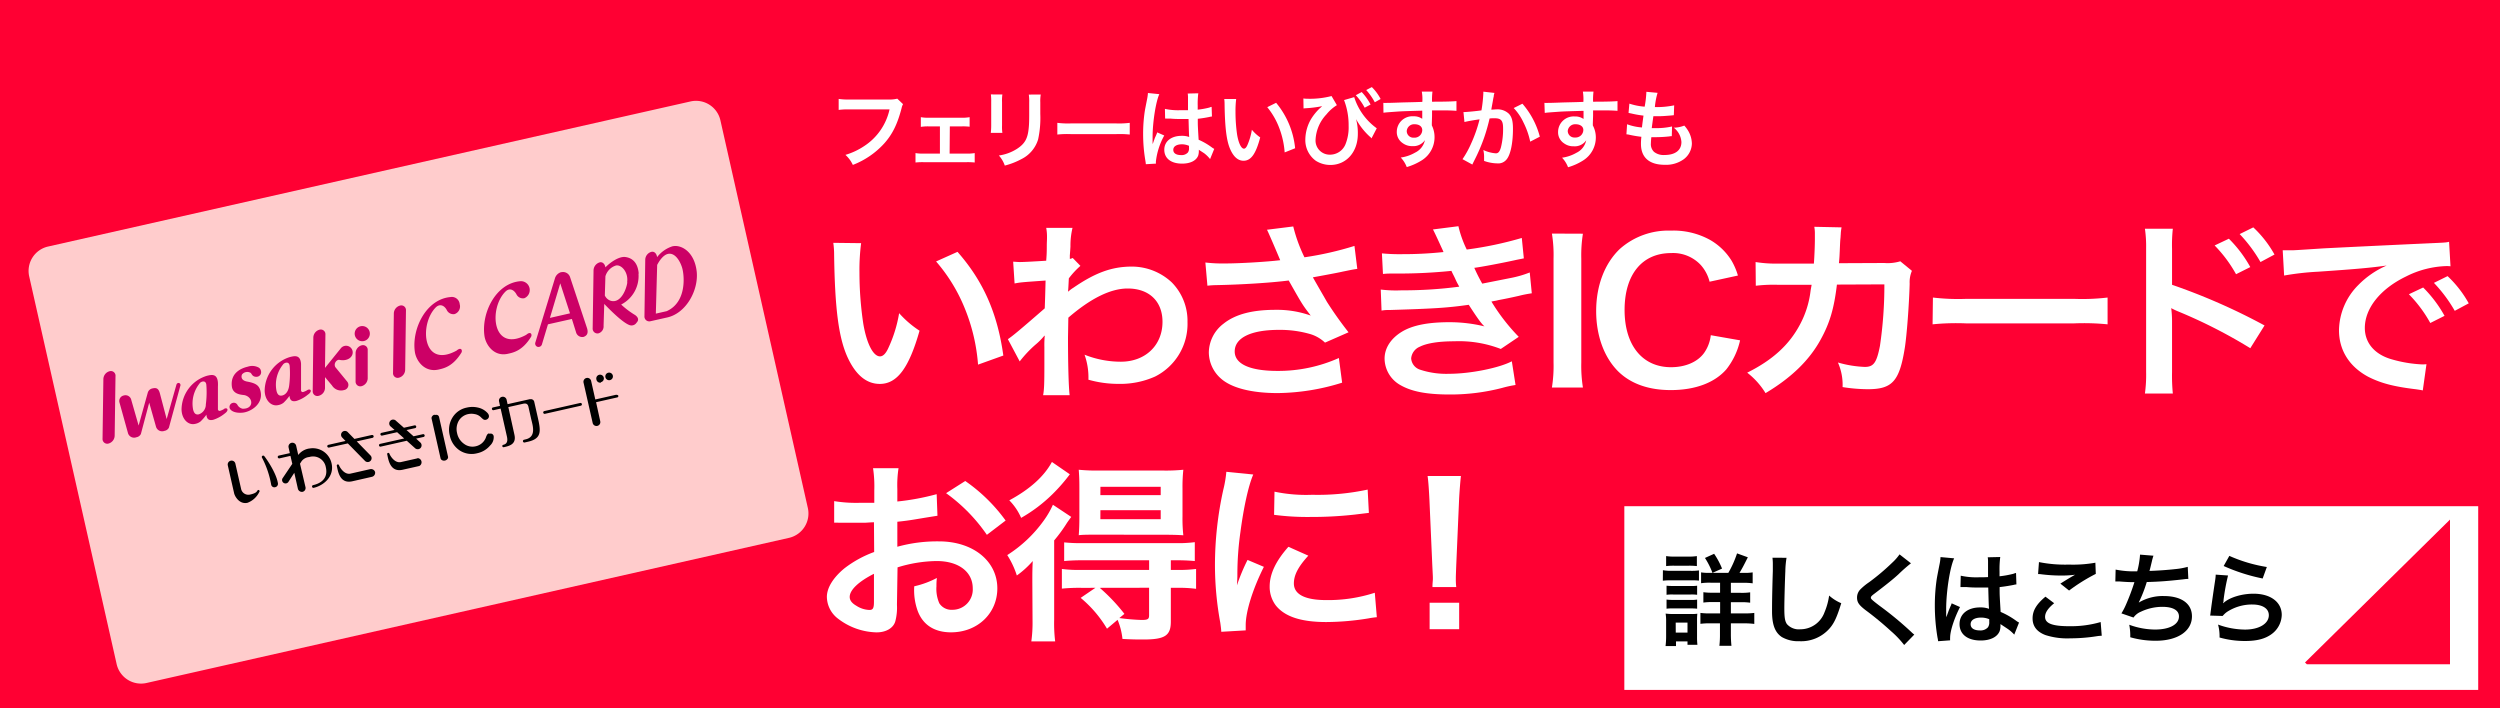 <svg xmlns="http://www.w3.org/2000/svg" xmlns:xlink="http://www.w3.org/1999/xlink" viewBox="0 0 600 170">
<style type="text/css">
	.white {fill:#FFF;}
	.red {fill:#F03;}
	.card {fill:#FCC;}
</style>
    <filter id="dropshadow" height="130%">
      <feGaussianBlur in="SourceAlpha" stdDeviation="3"/>
      <feOffset dx="2" dy="2" result="offsetblur"/>
      <feComponentTransfer>
        <feFuncA type="linear" slope="0.5"/>
      </feComponentTransfer>
      <feMerge> 
        <feMergeNode/>
        <feMergeNode in="SourceGraphic"/>
      </feMerge>
    </filter>
<g id="ICカード">
<rect class="red" id="rect3518" width="600" height="170" />
<rect class="white" id="rect3516" x="389.84" y="121.49" width="204.93" height="44.09"/>
<path class="red" id="path3542" d="M588,124.7,553.2,159l.45.43H588Z"/>
<g>
<path d="M399.1,136.85A11.24,11.24,0,0,0,401,137h4.83a12.82,12.82,0,0,0,1.92-.1v2.45a15.19,15.19,0,0,0-1.83-.07H401a14.87,14.87,0,0,0-1.92.09Zm.63,18.21a18.91,18.91,0,0,0,.14-2.32v-3.58a11.68,11.68,0,0,0-.12-1.9,13.41,13.41,0,0,0,1.85.1h4.13a9.22,9.22,0,0,0,1.63-.07,14.79,14.79,0,0,0-.07,1.73v3.86a15.42,15.42,0,0,0,.09,1.87H405v-.81h-2.76v1.12Zm.14-21.6a11.23,11.23,0,0,0,2,.12h3.38a11.23,11.23,0,0,0,2-.12v2.4a16.08,16.08,0,0,0-2-.09h-3.38a16.28,16.28,0,0,0-2,.09Zm.1,7.11a15.51,15.51,0,0,0,1.58.07h4.23a9.11,9.11,0,0,0,1.53-.07v2.18a9.75,9.75,0,0,0-1.53-.07h-4.23a10.24,10.24,0,0,0-1.58.07Zm0,3.33a12.69,12.69,0,0,0,1.58.08h4.23a8,8,0,0,0,1.53-.08v2.19a13.26,13.26,0,0,0-1.58-.07h-4.2a10,10,0,0,0-1.56.07Zm2.21,7.92H405v-2.4h-2.83Zm12.62-14.33a24.61,24.61,0,0,0,2.09-4.68l2.59.94c-1.13,2.26-1.39,2.71-2,3.74h1a12,12,0,0,0,2.16-.12V140a14.08,14.08,0,0,0-2.37-.12h-2.86v2.4h2.35a13.79,13.79,0,0,0,2.28-.12v2.49a13.92,13.92,0,0,0-2.25-.12h-2.38v2.69h3.12a18.94,18.94,0,0,0,2.5-.12v2.64a19.08,19.08,0,0,0-2.45-.14h-3.17v2.52a27.21,27.21,0,0,0,.14,2.88h-2.9a23.52,23.52,0,0,0,.14-2.86v-2.54H410.6a17.32,17.32,0,0,0-2.5.12v-2.62a17.21,17.21,0,0,0,2.52.12h2.21V144.5H411a13.71,13.71,0,0,0-2.19.12v-2.49a14.27,14.27,0,0,0,2.19.12h1.82v-2.4h-2.25a13.77,13.77,0,0,0-2.31.12v-2.6a11.25,11.25,0,0,0,2.07.12Zm-3.81,0a18.16,18.16,0,0,0-1.8-3.58l2.2-1a18.25,18.25,0,0,1,1.9,3.55Z"/>
<path d="M428.77,133.87a21.59,21.59,0,0,0-.29,3.24c-.1,2.23-.24,7.11-.24,8.81,0,2.28.14,3.14.62,3.86a3.8,3.8,0,0,0,3.22,1.25,6.18,6.18,0,0,0,5.81-4.1,15.92,15.92,0,0,0,1.1-4,10.29,10.29,0,0,0,2.91,1.84c-1,3.24-1.68,4.8-2.86,6.12a9.08,9.08,0,0,1-7.2,3,7.86,7.86,0,0,1-4.2-1c-1.66-1.11-2.35-3-2.35-6.17,0-1.25,0-3.65.19-9.68,0-.72,0-1.22,0-1.56a12.33,12.33,0,0,0-.09-1.63Z"/>
<path d="M458.63,135.19a37.21,37.21,0,0,0-3,2.64c-1.22,1.13-2.9,2.47-5.71,4.61-.74.55-.91.74-.91,1s.05.4,2.16,2a81.18,81.18,0,0,1,7.56,6.26,5.44,5.44,0,0,0,.7.6L457,154.8a22.58,22.58,0,0,0-3.12-3.29,75.5,75.5,0,0,0-6.19-5.11c-1.58-1.22-2-1.87-2-3a2.79,2.79,0,0,1,.79-1.94,13.92,13.92,0,0,1,2.11-1.73,53.29,53.29,0,0,0,5.54-4.68,12.17,12.17,0,0,0,1.76-2Z"/>
<path d="M465.15,153.89A7,7,0,0,0,465,153a46.1,46.1,0,0,1-.64-7.63,43.19,43.19,0,0,1,.45-6.36c.12-.72.12-.72.65-3.43a12.37,12.37,0,0,0,.26-1.78v-.1L469,134c-1,2.09-1.89,7.87-1.92,12,0,.86,0,.86,0,1.25v.38a5.08,5.08,0,0,1,0,.51h0c.12-.27.12-.27.29-.7.05-.17.17-.43.29-.82l.45-1.08a4.36,4.36,0,0,0,.29-.74l2,.89c-1.41,2.78-2.37,5.76-2.37,7.34a5.68,5.68,0,0,0,0,.65Zm5.43-15.72a17.68,17.68,0,0,0,4.34.38c.84,0,1.37,0,2.21-.05,0-1.41,0-2.61,0-3.6a7.63,7.63,0,0,0-.07-1.15l3-.07a23.36,23.36,0,0,0-.17,3.53v1.1a23.52,23.52,0,0,0,3.24-.58,4.79,4.79,0,0,0,.53-.19l.19,0,.09,2.72a3.38,3.38,0,0,0-.69.12c-.82.17-2.07.38-3.34.52v.53c0,1.35,0,1.39.24,5.43A18.89,18.89,0,0,1,483.9,149a4.18,4.18,0,0,0,.67.41l-1.15,2.9a9,9,0,0,0-1.8-1.53l-1.51-1v.34a4.14,4.14,0,0,1-.19,1.34c-.56,1.42-2.24,2.26-4.57,2.26-3.14,0-5.06-1.49-5.06-3.94s2-4,4.94-4a5.72,5.72,0,0,1,2.14.34c-.07-.6-.1-1.78-.19-5.11-1,0-1.54,0-2.16,0-.89,0-1.85,0-3-.11-.33,0-.6,0-.72,0l-.41,0a.88.88,0,0,0-.24,0,.34.34,0,0,0-.14,0Zm4.87,10.05c-1.54,0-2.5.6-2.5,1.59s.87,1.49,2.21,1.49a2.37,2.37,0,0,0,1.95-.75,2.05,2.05,0,0,0,.31-1.29v-.65A5,5,0,0,0,475.45,148.22Z"/>
<path d="M493,144.77c-1.51,1.25-2.18,2.25-2.18,3.29,0,1.56,1.75,2.23,5.8,2.23a25.48,25.48,0,0,0,7.54-1l.26,3.29a8.93,8.93,0,0,0-1.05.09,40.89,40.89,0,0,1-6.48.53,17.11,17.11,0,0,1-6-.79c-2.07-.79-3.07-2.14-3.07-4s.93-3.41,3.09-5.21Zm-3.65-9.87a31.64,31.64,0,0,0,7.2.6,30.33,30.33,0,0,0,6.34-.45l.1,2.68a43.41,43.41,0,0,0-6.41,4l-2.09-1.66c1.25-.79,2.42-1.51,3.53-2.13a26.3,26.3,0,0,1-3.6.19,37.51,37.51,0,0,1-4.4-.29,6.74,6.74,0,0,0-.88-.07Z"/>
<path d="M507.75,136.7a22,22,0,0,0,5.19.41,21.23,21.23,0,0,0,.67-4l3.22.26a12.36,12.36,0,0,0-.39,1.4c-.43,1.8-.43,1.8-.57,2.25,1.82-.05,4.53-.24,6.12-.43a16.84,16.84,0,0,0,3.07-.55l.14,2.9c-.55,0-.76.05-1.39.12-3.48.39-5.59.55-8.59.63a32.47,32.47,0,0,1-1.9,4.87v.05a11.2,11.2,0,0,1,6-1.56c4.23,0,6.75,1.82,6.75,4.87,0,3.55-3.44,5.86-8.69,5.86a22,22,0,0,1-6.12-.84,14,14,0,0,0-.24-3,18.18,18.18,0,0,0,6.19,1.15c3.48,0,5.74-1.22,5.74-3.14,0-1.49-1.44-2.31-4-2.31a12.08,12.08,0,0,0-5.16,1.18,4,4,0,0,0-1.75,1.39l-2.9-1a15.81,15.81,0,0,0,1.12-2.16,52.76,52.76,0,0,0,2-5.33c-1.27,0-2.35-.07-3.62-.17-.34,0-.58,0-.77,0h-.19Z"/>
<path d="M534.73,138.12a50.35,50.35,0,0,0-1.08,5.9c0,.34,0,.34-.12.7l.05.05c1.39-1.35,4.37-2.28,7.27-2.28,4.08,0,6.77,2,6.77,5.09a5.87,5.87,0,0,1-2.47,4.63c-1.56,1.13-3.56,1.63-6.34,1.63a22.18,22.18,0,0,1-6.12-.84,10.48,10.48,0,0,0-.36-3.1,19.29,19.29,0,0,0,6.46,1.2c3.38,0,5.73-1.41,5.73-3.45,0-1.61-1.51-2.57-4-2.57a11,11,0,0,0-6,1.75,5.27,5.27,0,0,0-1.08,1l-3-.09c.07-.43.07-.53.19-1.44.19-1.49.57-4.15,1-7a9.92,9.92,0,0,0,.14-1.39Zm.31-4.71a35.92,35.92,0,0,0,9,2.67l-1,2.76a43.93,43.93,0,0,1-9.36-3Z"/>
</g>
<g class="white">
<path d="M216.73,25a3.14,3.14,0,0,0-.34.92c-1,3.87-2.21,6.3-4.16,8.49a19.77,19.77,0,0,1-7.55,5.17,7.39,7.39,0,0,0-1.78-2.41,16.42,16.42,0,0,0,4.44-2.07,14.08,14.08,0,0,0,6.15-8.84h-9.66a16.24,16.24,0,0,0-2.55.12V23.74a14.4,14.4,0,0,0,2.59.14h9.31a7.5,7.5,0,0,0,2.17-.2Z"/>
<path d="M227.91,36.86h4.14a9.29,9.29,0,0,0,1.88-.12V39a15.91,15.91,0,0,0-1.88-.08H221.6a15.59,15.59,0,0,0-1.88.08V36.74a9.25,9.25,0,0,0,1.86.12h4V30.33h-2.72a11.12,11.12,0,0,0-1.86.12V28.12a9.36,9.36,0,0,0,1.84.14h8a9.63,9.63,0,0,0,1.87-.14v2.29a14,14,0,0,0-1.85-.08h-2.9Z"/>
<path d="M240.57,22.68a10.49,10.49,0,0,0-.08,1.83V30.1a10,10,0,0,0,.08,1.79h-2.78a15,15,0,0,0,.1-1.83V24.49a13,13,0,0,0-.08-1.83Zm9.21,0a9.52,9.52,0,0,0-.11,1.89v2.74a24.26,24.26,0,0,1-.52,6.14,7.79,7.79,0,0,1-4,4.73,17.64,17.64,0,0,1-4,1.56,7,7,0,0,0-1.42-2.42,10.88,10.88,0,0,0,4.38-1.62c1.91-1.26,2.57-2.49,2.8-5.17.08-.87.1-1.76.1-3.39V24.63a10.86,10.86,0,0,0-.1-1.93Z"/>
<path d="M253.76,29.48a20.08,20.08,0,0,0,3.28.14h10.81a20.3,20.3,0,0,0,3.29-.14v2.81a22.73,22.73,0,0,0-3.31-.1H257.06a22.48,22.48,0,0,0-3.3.1Z"/>
<path d="M275,39.41a7.7,7.7,0,0,0-.1-.79,38,38,0,0,1-.55-6.45,36.7,36.7,0,0,1,.38-5.37c.1-.61.1-.61.55-2.9a11.09,11.09,0,0,0,.22-1.5v-.08l2.74.28c-.83,1.76-1.6,6.65-1.62,10.18,0,.73,0,.73,0,1.06v.32a3.64,3.64,0,0,1,0,.43h0c.1-.23.1-.23.24-.59,0-.14.14-.37.24-.69s.19-.43.39-.91a5.1,5.1,0,0,0,.24-.63l1.69.75a16.82,16.82,0,0,0-2,6.2,4.12,4.12,0,0,0,0,.55Zm4.58-13.28a14.81,14.81,0,0,0,3.67.32c.71,0,1.16,0,1.87,0,0-1.19,0-2.21,0-3a5.51,5.51,0,0,0-.07-1l2.54-.06a20,20,0,0,0-.14,3v.93a19.43,19.43,0,0,0,2.74-.49l.44-.16.16,0,.08,2.29a3.46,3.46,0,0,0-.58.1c-.69.15-1.75.33-2.82.45v.45c0,1.13,0,1.17.2,4.58a16.05,16.05,0,0,1,3.18,1.84,3.68,3.68,0,0,0,.57.35l-1,2.45A7.68,7.68,0,0,0,289,36.78c-.69-.45-1.16-.75-1.28-.84v.29a3.57,3.57,0,0,1-.16,1.13c-.47,1.2-1.89,1.91-3.86,1.91-2.65,0-4.27-1.26-4.27-3.33s1.72-3.34,4.17-3.34a4.92,4.92,0,0,1,1.81.28c-.06-.5-.08-1.5-.16-4.32-.82,0-1.3,0-1.83,0-.75,0-1.56,0-2.51-.1l-.61,0-.35,0a.92.92,0,0,0-.2,0,.35.35,0,0,0-.12,0Zm4.12,8.5c-1.3,0-2.11.5-2.11,1.33s.73,1.26,1.86,1.26a2,2,0,0,0,1.65-.63,1.69,1.69,0,0,0,.26-1.09V35A4.31,4.31,0,0,0,283.74,34.63Z"/>
<path d="M296.68,23.76a23.84,23.84,0,0,0-.16,3.08,38.37,38.37,0,0,0,.38,5.43c.35,2.11,1,3.41,1.65,3.41.3,0,.58-.3.83-.87a15.15,15.15,0,0,0,1.07-3.67,10.15,10.15,0,0,0,2,1.84c-1.05,4-2.23,5.6-4,5.6-1.36,0-2.46-1-3.27-2.94s-1.2-5-1.28-10.59a9.61,9.61,0,0,0-.08-1.29Zm9.59.91a20.12,20.12,0,0,1,4.56,10.91l-2.51,1a20.57,20.57,0,0,0-1.3-5.86,17.71,17.71,0,0,0-2.88-5Z"/>
<path d="M312.81,23.63a6.16,6.16,0,0,0,1,.07,20.54,20.54,0,0,0,5.76-.65l1.28,2.19a9.82,9.82,0,0,0-2.5,2.21,9.5,9.5,0,0,0-2.61,6,3.39,3.39,0,0,0,3.47,3.67,4,4,0,0,0,3.71-2.51,10.86,10.86,0,0,0,.75-4.42,16.74,16.74,0,0,0-1.1-6.17l2.44-.71a14.67,14.67,0,0,0,5.41,7.48l-1.26,2.42A1,1,0,0,1,329,33a3.9,3.9,0,0,1-.3-.26,16,16,0,0,1-3.25-4.16,12.59,12.59,0,0,1,.43,3.55c0,4.36-2.76,7.46-6.59,7.46a6.53,6.53,0,0,1-3.49-1,6.12,6.12,0,0,1-2.52-5.17,10,10,0,0,1,1.4-4.89A13.07,13.07,0,0,1,316.74,26a3.66,3.66,0,0,0,.35-.31,1.1,1.1,0,0,1,.22-.22,1.22,1.22,0,0,0-.3.06l-.27.06a28.36,28.36,0,0,1-3.38.39,3.41,3.41,0,0,0-.51.06Zm14-1.54a13.55,13.55,0,0,1,2.13,3l-1.42.76a13.93,13.93,0,0,0-2.13-3Zm3.14,2.46a14.41,14.41,0,0,0-2.06-2.94l1.35-.71a11.45,11.45,0,0,1,2.11,2.86Z"/>
<path d="M343.64,29.62c0,.08,0,.24,0,.48a6.29,6.29,0,0,1,.65,2.86,6.53,6.53,0,0,1-3,5.48,14.4,14.4,0,0,1-3.67,1.66,6.79,6.79,0,0,0-1.44-2.29,9.39,9.39,0,0,0,3.44-1.18,4.29,4.29,0,0,0,2.36-3,3.34,3.34,0,0,1-3,1.44,3.72,3.72,0,0,1-2.35-.73,3.17,3.17,0,0,1-1.4-2.73,3.74,3.74,0,0,1,4-3.7,3.44,3.44,0,0,1,2.11.61.82.82,0,0,1,0-.24s0-1.18,0-1.72c-2.9.08-4.81.14-5.7.2-3.06.22-3.06.22-3.61.3L332,24.69a8.88,8.88,0,0,0,1,0c.51,0,.83,0,3.45-.1l3.18-.08,1.73-.06a10.17,10.17,0,0,0-.13-2.46l2.56,0a16.24,16.24,0,0,0-.1,2.42c3.53,0,5.11-.07,5.86-.15l0,2.34c-.75-.06-1.72-.11-3.41-.11-.48,0-.85,0-2.45,0v1.31Zm-4.14.2a1.77,1.77,0,0,0-1.88,1.62,1.59,1.59,0,0,0,1.72,1.6,1.85,1.85,0,0,0,2-1.82C341.33,30.37,340.62,29.82,339.5,29.82Z"/>
<path d="M358.67,22.3a4.44,4.44,0,0,0-.16.63c0,.26-.06.36-.12.68s-.06.43-.35,1.95c-.08.45-.08.49-.14.75.59,0,.87-.06,1.26-.06a3.93,3.93,0,0,1,3,1.08c.69.77.95,1.74.95,3.59,0,3.48-.59,6.26-1.56,7.38a2.56,2.56,0,0,1-2.25.91,9.74,9.74,0,0,1-3.12-.59c0-.4,0-.69,0-.89A7.34,7.34,0,0,0,356,36a8.43,8.43,0,0,0,3,.8c.58,0,.91-.39,1.21-1.38a17.81,17.81,0,0,0,.53-4.63c0-1.86-.47-2.41-2.07-2.41-.4,0-.71,0-1.17.06a44.48,44.48,0,0,1-1.24,4.4,42.86,42.86,0,0,1-2.44,5.7l-.3.61c-.06.12-.06.14-.16.34L351,38.2a22.64,22.64,0,0,0,2.1-3.82,33.35,33.35,0,0,0,2-5.74c-1,.13-3,.47-3.63.65l-.24-2.39c.75,0,3.2-.24,4.32-.41A32.3,32.3,0,0,0,356,22.4V22Zm6.71,2.59a19.65,19.65,0,0,1,4.18,7.91L367.25,34a18.52,18.52,0,0,0-1.62-4.61,12.87,12.87,0,0,0-2.34-3.46Z"/>
<path d="M382.28,29.62c0,.08,0,.24,0,.48A6.16,6.16,0,0,1,383,33a6.51,6.51,0,0,1-3,5.48,14.06,14.06,0,0,1-3.67,1.66,6.64,6.64,0,0,0-1.44-2.29,9.52,9.52,0,0,0,3.45-1.18,4.25,4.25,0,0,0,2.35-3,3.32,3.32,0,0,1-3,1.44,3.72,3.72,0,0,1-2.35-.73,3.15,3.15,0,0,1-1.4-2.73,3.74,3.74,0,0,1,4-3.7,3.44,3.44,0,0,1,2.11.61.82.82,0,0,1,0-.24s0-1.18,0-1.72c-2.9.08-4.81.14-5.7.2-3.06.22-3.06.22-3.61.3l-.08-2.41a9.05,9.05,0,0,0,1,0c.5,0,.83,0,3.44-.1l3.19-.08,1.72-.06a11.23,11.23,0,0,0-.12-2.46l2.55,0a16.24,16.24,0,0,0-.1,2.42c3.53,0,5.11-.07,5.86-.15l0,2.34c-.75-.06-1.72-.11-3.4-.11-.49,0-.86,0-2.46,0v1.31Zm-4.13.2a1.78,1.78,0,0,0-1.89,1.62A1.59,1.59,0,0,0,378,33a1.85,1.85,0,0,0,2-1.82C380,30.37,379.26,29.82,378.15,29.82Z"/>
<path d="M390.5,29.82a12.92,12.92,0,0,0,3.57.77c.08-.73.26-2.09.37-2.84a24.4,24.4,0,0,1-2.9-.51l-.69-.14.2-2.23a15,15,0,0,0,3.67.73,24.21,24.21,0,0,0,.4-3.36.86.86,0,0,0,0-.21l2.7.25a16.84,16.84,0,0,0-.65,3.42,20.52,20.52,0,0,0,4.63-.42l-.08,2.37-.82.08c-1.46.12-2.1.16-2.83.16l-1.26,0c-.21,1.48-.27,1.89-.39,2.86l1,0a16.38,16.38,0,0,0,3.87-.4l-.06,2.33a2.69,2.69,0,0,0-.61.06,29.92,29.92,0,0,1-3,.18c-.33,0-.51,0-1.3,0-.06.55-.1,1.08-.1,1.44a2.53,2.53,0,0,0,.75,2.09,3.67,3.67,0,0,0,2.51.75c2.58,0,4.06-1.13,4.06-3.12a4.73,4.73,0,0,0-1.83-3.43,7.33,7.33,0,0,0,2.52-.51,7.68,7.68,0,0,1,.95,1.28,6.27,6.27,0,0,1,.87,3,4.83,4.83,0,0,1-1.94,3.79,7.26,7.26,0,0,1-4.59,1.34c-3.69,0-5.69-1.76-5.69-5a14.07,14.07,0,0,1,.1-1.72,27.8,27.8,0,0,1-2.82-.47,3.54,3.54,0,0,0-.77-.12Z"/>
<path d="M206.67,58.36a49.8,49.8,0,0,0-.4,7,83,83,0,0,0,.93,12.4c.83,4.81,2.4,7.77,4,7.77.73,0,1.41-.69,2-2a32,32,0,0,0,2.59-8.37,24.06,24.06,0,0,0,4.9,4.21c-2.55,9-5.39,12.77-9.54,12.77-3.28,0-5.92-2.27-7.88-6.71-2-4.63-2.89-11.33-3.08-24.15a20.48,20.48,0,0,0-.2-3Zm23.13,2.08c6.17,7,9.59,14.71,11,24.89l-6.07,2.18a44.39,44.39,0,0,0-3.13-13.37,40.07,40.07,0,0,0-6.94-11.39Z"/>
<path d="M241.89,81.4c1.12-.74,3-2.31,8.85-7.4.1-2.83.1-2.87.2-6.67-5.92.42-5.92.42-7.44.7l-.34-5.23c.78.05,1.18.09,1.62.09.88,0,3.57-.14,6.31-.32.09-1.2.14-1.8.14-3.47,0-.88.05-1.53.05-1.94v-.47a11.27,11.27,0,0,0-.19-2l6.31,0a18.28,18.28,0,0,0-.49,4.45c-.05.87-.05.87-.15,2.17v.83a2.33,2.33,0,0,0,.69-.23l1.85,1.9a19.72,19.72,0,0,0-2.78,3c-.1,2-.15,3-.2,3.14l.1,0a7.58,7.58,0,0,1,1.17-.88c5.33-3.66,9.3-5.09,14.09-5.09a14.06,14.06,0,0,1,9.54,3.79A13.15,13.15,0,0,1,285,77.28a14.13,14.13,0,0,1-7.78,13.09,20.42,20.42,0,0,1-8.71,1.76,26.23,26.23,0,0,1-7.29-1,16.21,16.21,0,0,0-.93-6A23.54,23.54,0,0,0,269,86.81c5.87,0,10-3.93,10-9.57,0-4.95-3.23-8-8.36-8-4.07,0-8.86,2.35-14.24,7L256.32,81c0,6.62.15,11.8.39,13.84h-6.36c.25-1.39.3-2.73.3-7.41V83.3a24,24,0,0,1,.09-2.73h-.09a15.94,15.94,0,0,1-2.16,2.17,27.94,27.94,0,0,0-3.76,4Z"/>
<path d="M289.29,63a34.71,34.71,0,0,0,4.75.23c3.67,0,10.18-.41,13.21-.78-.83-2-2.94-6.94-3.18-7.31l6.31-.79a36.76,36.76,0,0,0,2.69,7.4,77.35,77.35,0,0,0,12-2.73l.68,5.51c-1.27.18-1.81.32-3.47.65-.74.18-3.13.64-7.19,1.38,1.76,3.1,2.88,5,3.37,5.88a88.43,88.43,0,0,0,5.19,7.31L318,82.23a8.84,8.84,0,0,0-3.37-2,26,26,0,0,0-7.73-1.06c-6.66,0-10.57,1.9-10.57,5.18,0,3,3.62,4.67,10.27,4.67a35.59,35.59,0,0,0,14.73-3.1l.78,5.92a53.07,53.07,0,0,1-15.51,2.5c-6.26,0-11.1-1.25-13.6-3.51a8.43,8.43,0,0,1-2.88-6.25,8.81,8.81,0,0,1,3.52-6.89c2.84-2.27,6.9-3.33,12.47-3.33a24.07,24.07,0,0,1,8.47,1.38c-2-2.59-2.06-2.72-5.29-8.42-4.3.56-11.54,1-17.36,1.11a20.75,20.75,0,0,0-2.15.14Z"/>
<path d="M331.66,60.81a43,43,0,0,0,4.7.19,92,92,0,0,0,10.08-.51c-.15-.37-.15-.37-.54-1.21-1.22-2.68-1.91-4.11-2-4.21l6.12-.78a25.93,25.93,0,0,0,2,5.6,86.68,86.68,0,0,0,13.21-2.78l.49,4.9-1.66.33c-3.28.74-8.71,1.76-10.23,1.94a40.51,40.51,0,0,0,1.91,3.79l6.75-1.34a25,25,0,0,0,4.65-1.34l.49,5c-.93.14-2,.33-3.08.61-2,.46-3.62.78-4.8,1l-1.81.37a46.85,46.85,0,0,0,6.56,8.47l-4.31,2.91A27.78,27.78,0,0,0,349,81.91c-3.72,0-6.56.46-8.22,1.29a3.35,3.35,0,0,0-2.1,2.83,3.07,3.07,0,0,0,2.1,2.68,20,20,0,0,0,7,1c5.08,0,12-1.39,15.06-3l.89,5.69a26.31,26.31,0,0,0-3.18.69A49.41,49.41,0,0,1,348,94.68c-5.62,0-9.2-.7-11.93-2.27a7.38,7.38,0,0,1-3.77-6.34c0-2.5,1.47-4.81,4.11-6.43s6.46-2.31,11.4-2.31a35.42,35.42,0,0,1,8.46,1c-.78-.69-1.71-2-3.77-5.18-5.18.74-8.31.92-18.93,1.25-.83,0-1.17,0-2,.14l-.19-5.05a29.85,29.85,0,0,0,5,.19,101.94,101.94,0,0,0,13.84-.88c-.29-.56-.49-.83-.88-1.71s-.63-1.25-1-2.08a124.8,124.8,0,0,1-13.11.64c-2.05,0-2.3,0-3.32.1Z"/>
<path d="M379.9,56.09a33.07,33.07,0,0,0-.39,6V87a33.42,33.42,0,0,0,.39,6h-7.44a32.51,32.51,0,0,0,.39-6V62.06a32.17,32.17,0,0,0-.39-6Z"/>
<path d="M417.62,81.68a17.27,17.27,0,0,1-3.28,6.94c-2.79,3.23-7.49,5-13.36,5-5.33,0-9.58-1.53-12.57-4.44-3.42-3.38-5.33-8.61-5.33-14.53,0-6.11,2.05-11.47,5.72-14.94A17.53,17.53,0,0,1,401,55.35a18.17,18.17,0,0,1,9.4,2.22,14.59,14.59,0,0,1,5.18,5,15.84,15.84,0,0,1,1.52,3.56l-6.8,1.48a9.46,9.46,0,0,0-2.11-4,9.08,9.08,0,0,0-7.14-2.87c-6.94,0-11.15,5.14-11.15,13.65s4.3,13.74,11.15,13.74c3.43,0,6.36-1.25,7.93-3.42a9.17,9.17,0,0,0,1.61-4.26Z"/>
<path d="M458.86,65a6.9,6.9,0,0,0-.54,3.1c-.15,5.23-.69,12.35-1.17,15.41-1.28,8-3,9.9-8.86,9.9a39.53,39.53,0,0,1-6.07-.51A13.17,13.17,0,0,0,441.1,87a26.66,26.66,0,0,0,6.46,1.06c2.1,0,2.83-1,3.62-5a99.43,99.43,0,0,0,1.07-14.81l-11.39.05c-.69,5.78-1.72,9.25-3.92,13.23-2.69,4.91-7,9.12-13.21,12.82a18.28,18.28,0,0,0-4.4-4.91c6.12-3.05,10.13-6.71,12.72-11.66a22.76,22.76,0,0,0,2.49-8c.1-.64.2-1.11.25-1.43l-8.12,0a35.9,35.9,0,0,0-5.28.23l-.05-5.69a30.28,30.28,0,0,0,5.43.37l8.56,0c.14-1.76.24-4.44.24-5.78V56.23a8.86,8.86,0,0,0-.14-1.8l6.55.14a10.51,10.51,0,0,0-.19,1.43c0,.28-.05.55-.05.88-.1,1-.1,1-.2,3.38-.05,1-.05,1.43-.2,2.91l10.87-.05a10.4,10.4,0,0,0,3.86-.41Z"/>
<path d="M463.9,71.41a51.88,51.88,0,0,0,7.92.32H497.9a51.88,51.88,0,0,0,7.92-.32v6.43a57,57,0,0,0-8-.23h-26a57,57,0,0,0-8,.23Z"/>
<path d="M514.78,94.45a32.86,32.86,0,0,0,.29-5.19V59.61a29.6,29.6,0,0,0-.29-4.72h6.7a36,36,0,0,0-.19,4.86v8.6a147.38,147.38,0,0,1,22.2,9.76l-3.42,5.46a121,121,0,0,0-17.32-8.83,16.65,16.65,0,0,1-1.66-.79,24.52,24.52,0,0,1,.2,3.15V89.31a44.6,44.6,0,0,0,.19,5.14Zm20.15-37.16a29.92,29.92,0,0,1,5.14,6.81l-3.42,1.71a31.88,31.88,0,0,0-5.14-6.9Zm7.59,5.6a34.74,34.74,0,0,0-5-6.71l3.27-1.61a26.56,26.56,0,0,1,5.09,6.52Z"/>
<path d="M547.85,60.07c1.08,0,1.61,0,1.86,0,.88,0,.88,0,8.07-.47,3.57-.18,11.94-.6,25-1.2,4-.18,4.26-.18,5-.37l.34,5.88a7.46,7.46,0,0,0-1-.05,22.9,22.9,0,0,0-9.68,2.5c-6.22,3-9.88,7.68-9.88,12.35,0,3.61,2.39,6.39,6.5,7.54a31,31,0,0,0,7.29,1.21s.49,0,1-.05l-.88,6.29c-.64-.14-.74-.14-1.67-.28-5.38-.64-8.46-1.48-11.44-3-4.5-2.41-7-6.34-7-11.15A15.67,15.67,0,0,1,566,68.4a21.46,21.46,0,0,1,6.8-4.67c-4,.55-7,.83-16.49,1.48a65.28,65.28,0,0,0-8.12.92ZM581.56,69a30.34,30.34,0,0,1,5.13,6.8l-3.42,1.72a31.4,31.4,0,0,0-5.14-6.9Zm7.58,5.6a34.33,34.33,0,0,0-5-6.71l3.28-1.62a26.76,26.76,0,0,1,5.08,6.53Z"/>
<path d="M215.27,145.16a12.89,12.89,0,0,1-.39,3.93c-.44,1.62-2.2,2.68-4.5,2.68a15.73,15.73,0,0,1-9.24-3.28,6.68,6.68,0,0,1-2.69-5.23c0-2.18,1.51-4.63,4.2-6.85a26.53,26.53,0,0,1,7.15-3.93l-.05-7.13c-.39,0-.39,0-2,.1-.73,0-1.42,0-2.64,0-.73,0-2.1,0-2.69,0s-1.08,0-1.22,0a9,9,0,0,0-1,0l0-5.18a32.5,32.5,0,0,0,5.92.41c.49,0,1,0,1.71,0,1.18,0,1.42,0,2,0v-3a29.34,29.34,0,0,0-.3-5.32h6.12a26.46,26.46,0,0,0-.29,5v3a58,58,0,0,0,9.44-1.76l.19,5.18c-.88.14-1.81.28-5.18.84-1.62.27-2.6.41-4.45.6v6a35.86,35.86,0,0,1,10-1.29c8.17,0,14,4.72,14,11.28,0,6-4.75,10.55-11.11,10.55-4,0-6.75-1.8-8-5.13a14.63,14.63,0,0,1-.83-5.92,21.76,21.76,0,0,0,5.43-2,14.92,14.92,0,0,0-.1,2,8.62,8.62,0,0,0,.68,4.07,3.45,3.45,0,0,0,3.09,1.57,4.87,4.87,0,0,0,4.94-5.14c0-4-3.43-6.56-8.66-6.56a32.78,32.78,0,0,0-9.39,1.52Zm-5.52-7.45c-3.67,1.85-5.82,3.88-5.82,5.55,0,.79.48,1.48,1.61,2.13a6.09,6.09,0,0,0,3.13,1c.83,0,1.08-.42,1.08-1.95Zm27.1-9.35a40.51,40.51,0,0,0-9.79-10l4.6-2.92a40.21,40.21,0,0,1,9.69,9.49Z"/>
<path d="M247.76,139.6c0-1.85,0-3,.1-4.95a22.1,22.1,0,0,1-3.82,3.47,20.57,20.57,0,0,0-2.3-4.9,31.55,31.55,0,0,0,8.76-8.28,21.13,21.13,0,0,0,2.2-3.8l4.4,2.92c-.44.6-.58.79-1,1.39A35.46,35.46,0,0,1,253,129.7v19a36,36,0,0,0,.24,5.23h-5.72a32.7,32.7,0,0,0,.29-4.95Zm9-25.77a41.49,41.49,0,0,1-4.16,4.77,36.15,36.15,0,0,1-7.53,5.69,13.65,13.65,0,0,0-2.84-4.21c4.89-2.64,8.32-5.69,10.23-9.21Zm2.69,27.25a42.19,42.19,0,0,0-4.6.19v-4.72a31.2,31.2,0,0,0,4.65.23h16.29v-2.31H260a44.5,44.5,0,0,0-4.6.18v-4.48a38,38,0,0,0,4.65.18H282a31.61,31.61,0,0,0,4.75-.23v4.53a45.57,45.57,0,0,0-4.65-.18H281v2.31h1.27a32.88,32.88,0,0,0,4.79-.23v4.77a30.84,30.84,0,0,0-4.64-.24H281v8.1c0,3.38-1.42,4.3-6.61,4.3-1,0-2.79,0-5-.14a16,16,0,0,0-1.17-4.58l-2.54,2.13a28.46,28.46,0,0,0-6.32-7.4l3.53-2.41Zm4-12.76c-1.9,0-3.62,0-4.55.13.1-1.38.15-2.45.15-4.53V117c0-1.94-.05-2.87-.15-4.26a44.45,44.45,0,0,0,4.94.19H279a43.05,43.05,0,0,0,5-.19,39.26,39.26,0,0,0-.2,4.54v6.66a36.94,36.94,0,0,0,.2,4.53c-1.12-.09-2.84-.13-4.5-.13Zm.49,12.76a43.83,43.83,0,0,1,5.92,6.25l-1.22,1a50.08,50.08,0,0,0,5.33.46c1.47,0,1.81-.18,1.81-1.11v-6.62Zm.15-22.25h14.48v-2H264.1Zm0,5.78h14.48v-2.17H264.1Z"/>
<path d="M293.11,151.63c-.05-.83-.1-1.11-.24-2.17a76.45,76.45,0,0,1-1.28-13.83,84.06,84.06,0,0,1,2-18.09,27.35,27.35,0,0,0,.73-4.31l6.46.65c-1.17,2.73-2.3,7.91-3.08,13.83a71.73,71.73,0,0,0-.73,10.23c0,1-.05,1.39-.1,2.54a45.18,45.18,0,0,1,2.54-6.1l3.92,1.66c-2.69,5.37-4.36,10.74-4.36,14,0,.28,0,.65,0,1.25ZM314,133.36c-2.45,2.68-3.47,4.67-3.47,6.66,0,2.64,2.69,4,7.78,4a36.18,36.18,0,0,0,11.64-1.76l.49,5.87a19.62,19.62,0,0,0-2,.28,63.85,63.85,0,0,1-10.12.88c-6.07,0-10-1.3-12.14-4a7.42,7.42,0,0,1-1.46-4.53c0-3,1.46-6.11,4.5-9.53ZM305.88,118a36.85,36.85,0,0,0,9.05.75,57.11,57.11,0,0,0,13.31-1.25l.29,5.59-3.47.42a92.72,92.72,0,0,1-10.47.56,61.33,61.33,0,0,1-8.81-.51Z"/>
<path d="M343.79,140.9c0-1,.1-1.43.1-2s0-.51-.14-3.28l-.69-15.73c-.1-2-.24-4.35-.44-5.65h8c-.14,1.25-.34,3.66-.44,5.65l-.68,15.73c-.1,2.68-.1,2.68-.1,3.33a15.33,15.33,0,0,0,.1,1.94ZM343.11,151v-6.34h7.09V151Z"/>
</g>
<path class="card" filter="url(#dropshadow)" d="M33.19,161.91l154.2-34.83a6,6,0,0,0,4.5-7.13l-21-93.1a6,6,0,0,0-7.13-4.51L9.53,57.17A6,6,0,0,0,5,64.31l21,93.1A6,6,0,0,0,33.19,161.91Z"/>
<path fill="#C06" d="M26.28,89.1A2,2,0,0,0,24.81,91l-.2,14.28a1.13,1.13,0,0,0,1.44,1.17,2,2,0,0,0,1.47-1.86l.2-14.27A1.12,1.12,0,0,0,26.28,89.1ZM96,73.34a2,2,0,0,0-1.48,1.86l-.19,14.27a1.11,1.11,0,0,0,1.43,1.17,2,2,0,0,0,1.48-1.85l.19-14.28A1.12,1.12,0,0,0,96,73.34Zm-9.19,9.53a2,2,0,0,0-1.47,1.85l0,6.79a1.13,1.13,0,0,0,1.44,1.17,2,2,0,0,0,1.47-1.86l0-6.79A1.12,1.12,0,0,0,86.85,82.87ZM43,91.93a.53.53,0,0,0-.65.37L40,100.58,38.37,94.4C38,93,37.31,93.06,36.53,93.23a1.45,1.45,0,0,0-1.08,1.07s0,0,0,0l-2.18,7.83L31.51,96a1.42,1.42,0,0,0-1.82-1.08,1.34,1.34,0,0,0-1,1.73L30.73,104a1.53,1.53,0,0,0,2,.94,1.47,1.47,0,0,0,1.08-.78l2-7.52,1.65,5.83a1.53,1.53,0,0,0,2,.94,1.47,1.47,0,0,0,1.08-.78l2.73-10A.53.53,0,0,0,43,91.93Zm10.8,6.22a4.09,4.09,0,0,1-.9.42.41.41,0,0,1-.6-.34c0-.35,0-3.66,0-5.42a8.62,8.62,0,0,0,0-1c-.17-2.28-1.66-1.84-2.6-1.63a8.57,8.57,0,0,0-6.13,8c0,2.36,1.57,3.93,3.22,3.56a3,3,0,0,0,1.33-.58,11.17,11.17,0,0,0,1.42-1.64c.09,1.14.64,1.45,1.64,1.23a8.44,8.44,0,0,0,2.76-1.51C55.13,98.39,54.49,97.68,53.75,98.15ZM49.4,97.06a2.49,2.49,0,0,1-1.68,2.38c-.85.19-1.2-.4-1.38-1.17A7.71,7.71,0,0,1,47.92,92c.21-.38,1.46-.92,1.6.34A22.41,22.41,0,0,1,49.4,97.06Zm24.35-3.43a3.9,3.9,0,0,1-.9.42.41.41,0,0,1-.6-.34c0-.35,0-3.66,0-5.41,0-.31,0-.63,0-1-.17-2.28-1.66-1.84-2.6-1.63a8.55,8.55,0,0,0-6.13,8c0,2.36,1.57,3.93,3.21,3.56a2.87,2.87,0,0,0,1.33-.58A11.17,11.17,0,0,0,69.48,95c.1,1.14.65,1.45,1.64,1.23a8.16,8.16,0,0,0,2.76-1.51C75.14,93.87,74.5,93.17,73.75,93.63ZM69.4,92.54c-.17,1.37-.83,2.19-1.68,2.38s-1.2-.4-1.37-1.17a7.69,7.69,0,0,1,1.58-6.27c.21-.38,1.45-.92,1.59.34A22.41,22.41,0,0,1,69.4,92.54Zm-7.29-4.31A3.26,3.26,0,0,0,59.48,88c-1.29.29-4.22,1.32-3.84,4.71.24,2.14,2.64,2,3.15,2.15,2.08.59,2.13,3.33-.58,3.23a1.85,1.85,0,0,1-1.27-1,1,1,0,0,0-1.06-.4,1,1,0,0,0-.77,1.22c.09.42.85,1.29,3,1.14,2-.14,5-2,4.46-4.93-.27-1.44-.9-2.11-3.2-2.53-1.7-.3-1.45-1.39-1.28-1.73a1.63,1.63,0,0,1,2-.41c.33.18.35.78,1.09.95a1.58,1.58,0,0,0,.65,0,1.1,1.1,0,0,0,.8-1.37A1.16,1.16,0,0,0,62.11,88.23Zm19.36-1.86c2.07.42,3.44-.82,3.14-2.16a1.6,1.6,0,0,0-2.77-.67L78,88.3l.1-8a1.12,1.12,0,0,0-1.44-1.17A2,2,0,0,0,75.2,81l-.15,12.84A1.12,1.12,0,0,0,76.48,95,2,2,0,0,0,78,93.15l0-2.64,1.68,2a2.54,2.54,0,0,0,2.9,1.1,1.25,1.25,0,0,0,.71-2.07l-2.82-3.44C80,87.18,80.86,86.23,81.47,86.37Zm5.07-8.07a1.82,1.82,0,1,0,2.18,1.38A1.82,1.82,0,0,0,86.54,78.3Zm48.2-13a2.19,2.19,0,0,0-1.57,1.56l-4.68,15.32a.82.82,0,0,0,.55,1.07.88.88,0,0,0,1.05-.69l1.42-4.72,5.74-1.29,1,3.19a1.54,1.54,0,0,0,1.79,1.12c.85-.29,1.18-.9.88-2l-4.13-12.43A1.78,1.78,0,0,0,134.74,65.33Zm-2.76,11L134.46,68l2.34,7.2Zm29.45-17.2a7.5,7.5,0,0,0-3.73,2.62c-.08-.77-.61-1.45-1.35-1.28a2,2,0,0,0-1.49,1.89l-.19,13.54a1.16,1.16,0,0,0,1.46,1.22h0l4-.9c4.54-1,7.55-6.54,7.08-11C166.68,60.4,163.48,58.65,161.43,59.11ZM160,74.68l-2.6.59.32-11.69c.51-1,1.47-2.39,2.58-2.64,1.56-.35,2.79,1.4,3.38,3.22S164.9,72.5,160,74.68Zm-6.71-9c-.18-2.38-1.31-3.76-3.24-4-1.49-.17-3.59,1.27-4.75,2.49-.11-.74-.63-1.37-1.35-1.21a2.06,2.06,0,0,0-1.5,1.89l-.21,13.93A1.15,1.15,0,0,0,143.64,80a1.73,1.73,0,0,0,1.22-1.82l.16-5.24c1.56,1.63,4.4,4.44,6,5.06a1.43,1.43,0,0,0,1.75-.55c.74-.77.24-1.42-.36-1.85a19.91,19.91,0,0,1-3.33-2.51A7.69,7.69,0,0,0,153.24,65.67Zm-2.73,2.09c-.29,2-1.73,5.11-4,4.41a2.34,2.34,0,0,1-1.4-1.26l.14-4.62a3.83,3.83,0,0,1,2.5-2.57C149.08,63.41,150.87,65.29,150.51,67.76Zm-42.27,3.51c-5.9.37-9.52,7.53-8.73,13.13.29,2.13,2.27,5,5.62,4.3,1.25-.29,3.47-.68,5.56-4.08.29-.47,0-1.48-1.17-.48-8.17,4.46-9-6.3-5-10.36.92-.92,2-.58,2.64.59a1.75,1.75,0,0,0,1.89,1A1.94,1.94,0,0,0,110.33,73,1.91,1.91,0,0,0,108.24,71.27ZM121.29,70c.92-.93,1.95-.58,2.63.58a1.74,1.74,0,0,0,1.9,1,2.13,2.13,0,0,0-.81-4.1c-5.91.37-9.53,7.53-8.74,13.13.3,2.13,2.27,5.06,5.62,4.3,1.25-.28,3.47-.67,5.56-4.07.3-.47,0-1.49-1.16-.48C118.11,84.81,117.24,74.05,121.29,70Z" />
<path d="M61.81,117.7c-.22.36-.44.7-1.82,1a1.78,1.78,0,0,1-2.14-1.43l-1.36-6a.92.92,0,0,0-1.11-.7.94.94,0,0,0-.71,1.11l1.52,6.7c.16.72,1.26,2.73,3.21,2.29a5.15,5.15,0,0,0,2.82-2.58.3.3,0,0,0,0-.41A.26.26,0,0,0,61.81,117.7ZM63,109.39a.31.31,0,0,0-.14.41,22.05,22.05,0,0,1,2.22,6.51.78.78,0,0,0,1,.61.83.83,0,0,0,.61-1c-.44-2.57-2.89-6-3.25-6.43A.33.33,0,0,0,63,109.39Zm26.26-5-4.2.95-1.6-1.63a.93.93,0,1,0-1.33,1.3l.79.82-4.11.93a.34.34,0,0,0-.26.4.36.36,0,0,0,.41.26l4.52-1,4.12,4.2a.93.93,0,0,0,1.33-1.3l-3.31-3.39,3.79-.85a.34.34,0,0,0-.15-.67Zm12.29-.2-2.3.52-1.68-1.5,2.06-.46a.34.34,0,0,0,.26-.41.33.33,0,0,0-.41-.25l-2.54.57L95.05,101a.94.94,0,1,0-1.24,1.4l.88.78-3.16.71a.34.34,0,0,0,.15.66l3.63-.82,1.69,1.5-5.78,1.3a.34.34,0,0,0-.25.41.33.33,0,0,0,.4.25l6.26-1.41,2,1.8a.93.93,0,1,0,1.24-1.39l-1-.92,1.82-.41a.34.34,0,0,0-.15-.66Zm-27.31,3.45a4.11,4.11,0,0,0-2.66,1.55l-.5-2.21a.93.93,0,0,0-1.82.41l.3,1.36-2.64.59a.35.35,0,0,0-.26.41.36.36,0,0,0,.41.26l2.64-.6.44,1.91-2.38,3.54a.83.83,0,0,0,1.5.71l1.36-2.1.87,3.86a1,1,0,0,0,1.12.71.94.94,0,0,0,.7-1.12L72,111.29l.38-.6a2.58,2.58,0,0,1,1.82-1,3.11,3.11,0,0,1,4,2.46c.63,2.77-1.34,3.9-3.06,4.28a.33.33,0,0,0-.24.4.32.32,0,0,0,.39.25c2.36-.53,5-2.72,4.29-5.85A4.61,4.61,0,0,0,74.23,107.65Zm14.62,4.95-4.75,1.08c-1.45.32-2.54-1.45-2.74-2a.3.3,0,0,0-.33-.21.29.29,0,0,0-.21.33c.26,1.14.63,4.41,3.71,3.72l4.75-1.08a1,1,0,0,0,.73-1.15A1,1,0,0,0,88.85,112.6ZM100.21,110l-4,.9c-1.45.32-2.54-1.45-2.74-2a.31.31,0,0,0-.34-.21.29.29,0,0,0-.2.34c.25,1.13.63,4.4,3.7,3.71l4-.9a1,1,0,0,0-.42-1.89Zm27-14.21L121.82,97l-.22-1a.93.93,0,1,0-1.81.41l.21,1-1.71.38a.34.34,0,0,0,.15.66l1.71-.39,1.51,6.7c.37,1.62-.42,1.87-.88,2a.28.28,0,0,0-.22.35.29.29,0,0,0,.35.22c1.36-.3,3.07-.72,2.55-3L122,97.7l3.73-.84c.24,0,.88-.16,1.09.75l.64,2.85c.34,1.51,1.4,4.41-1.37,5l-.29.07a.34.34,0,1,0,.15.66l.75-.17c3.45-.78,3.08-2.66,2.33-6l-.82-3.63A.81.81,0,0,0,127.21,95.83Zm12,.93-8.58,1.94a.33.33,0,0,0-.25.4.34.34,0,0,0,.4.26l8.58-1.94a.34.34,0,1,0-.15-.66Zm8.75-2-5.09,1.15-1-4.45a.93.93,0,0,0-1.82.41l2.19,9.68a.93.93,0,0,0,1.82-.41l-1-4.57,5.09-1.15a.33.33,0,0,0,.25-.4A.34.34,0,0,0,148,94.79Zm-3.74-3a.91.91,0,1,0-1.09-.69A.91.91,0,0,0,144.24,91.82Zm2.17-.49a.91.91,0,0,0-.4-1.78.91.91,0,1,0,.4,1.78Zm-42.08,8.29a.94.94,0,0,0-.58.38.68.68,0,0,0-.15.56l2.16,9.56a.7.7,0,0,0,.37.43,1,1,0,0,0,.69.08,1,1,0,0,0,.58-.37.65.65,0,0,0,.15-.54l-2.16-9.56a.7.7,0,0,0-.37-.45A1,1,0,0,0,104.33,99.62Zm13.09,4.49a.67.67,0,0,0-.48.31,2.51,2.51,0,0,0-.25.52,1.31,1.31,0,0,1-.08.21,1,1,0,0,1-.09.22,3.39,3.39,0,0,1-.94,1.18,3.43,3.43,0,0,1-1.4.66,3.35,3.35,0,0,1-2.78-.58,4.14,4.14,0,0,1-1.68-2.59,4,4,0,0,1,.39-2.93,3.44,3.44,0,0,1,2.29-1.63,3.74,3.74,0,0,1,1.52,0,2.73,2.73,0,0,1,1.23.51,2.11,2.11,0,0,1,.23.19,1.7,1.7,0,0,1,.19.19,5.09,5.09,0,0,0,.47.39.75.75,0,0,0,.61.08.92.92,0,0,0,.58-.39.81.81,0,0,0,.12-.64,1.24,1.24,0,0,0-.16-.38,2.18,2.18,0,0,0-.33-.38,4.33,4.33,0,0,0-2.12-1.13,5.79,5.79,0,0,0-2.68,0,5.2,5.2,0,0,0-3.46,2.41,5.52,5.52,0,0,0-.64,4.26,5.63,5.63,0,0,0,2.39,3.62,5.23,5.23,0,0,0,4.19.67,5.53,5.53,0,0,0,3.11-1.86,2.72,2.72,0,0,0,.85-2.27.81.81,0,0,0-.39-.52A.93.93,0,0,0,117.42,104.11Z" />
</g>
</svg>